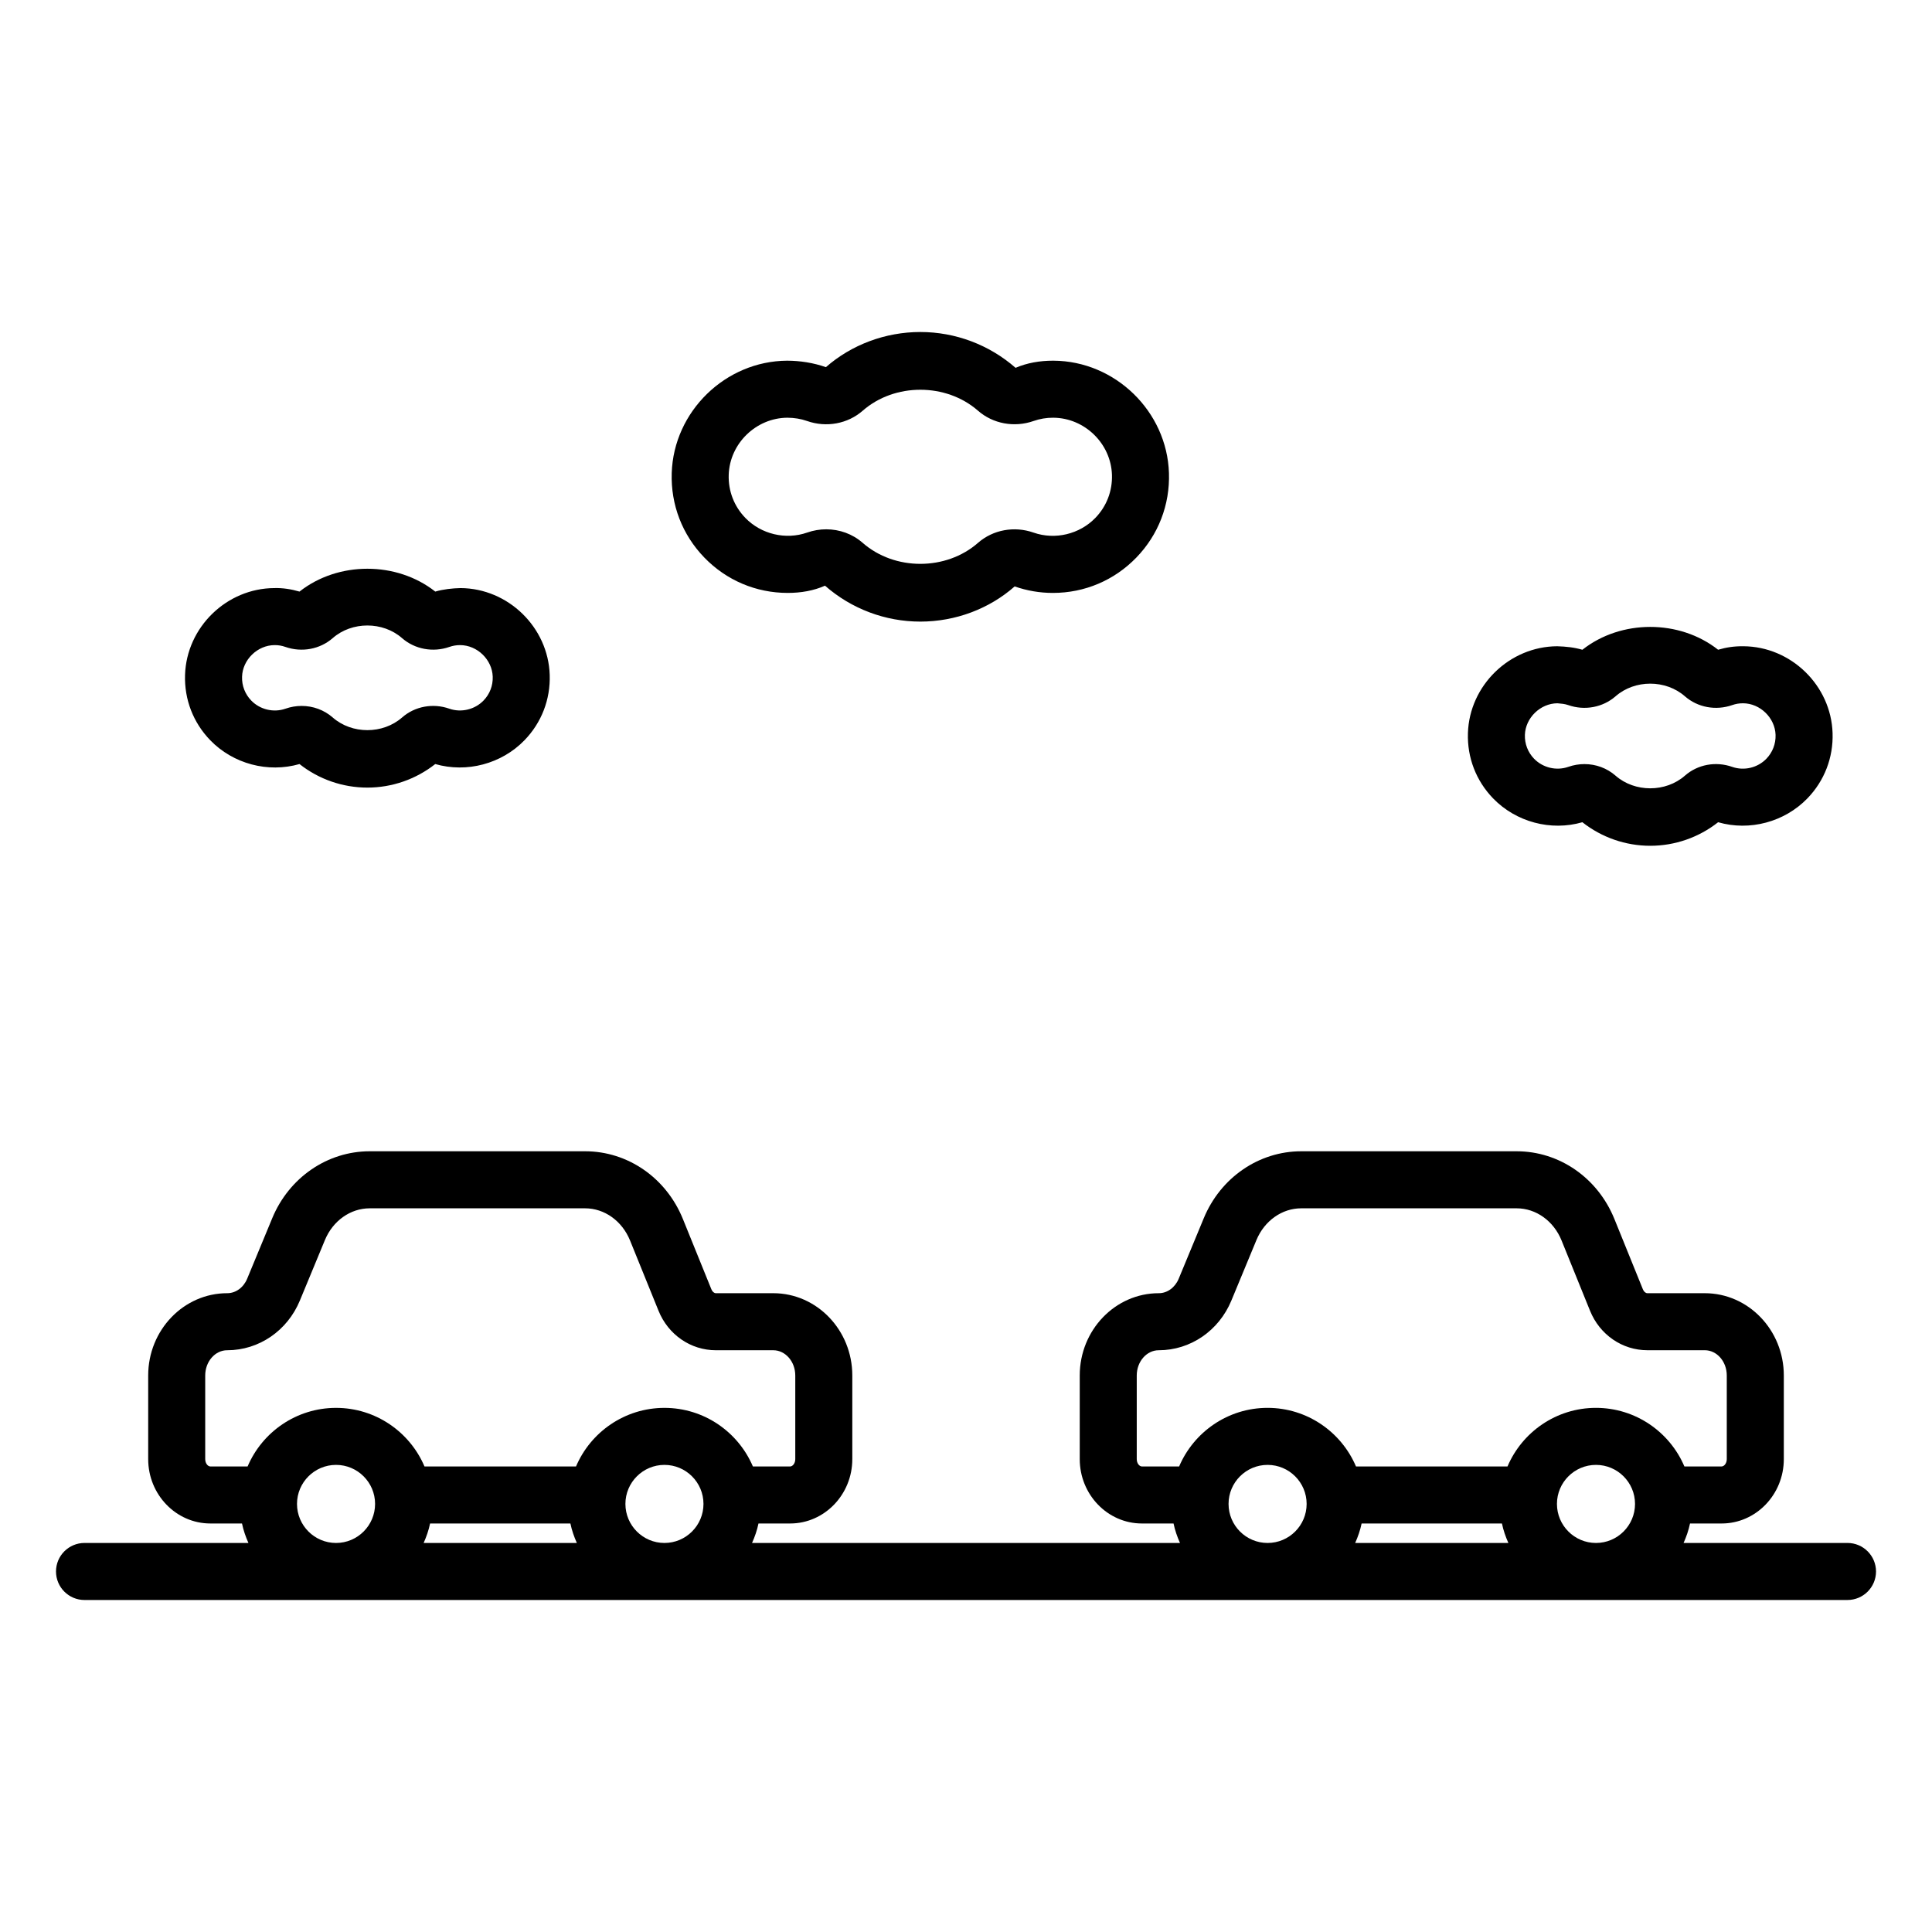 <?xml version="1.0" encoding="UTF-8"?>
<!-- The Best Svg Icon site in the world: iconSvg.co, Visit us! https://iconsvg.co -->
<svg fill="#000000" width="800px" height="800px" version="1.1" viewBox="144 144 512 512" xmlns="http://www.w3.org/2000/svg">
 <path d="m352.77 301.13c3.465 0 6.875-0.582 9.863-1.918 6.992 6.137 15.969 9.52 25.266 9.52s18.27-3.379 25-9.324c3.262 1.145 6.672 1.723 10.129 1.723 8.414 0 16.266-3.328 22.117-9.371 5.844-6.035 8.914-13.996 8.641-22.406-0.523-16.324-14.242-29.676-30.586-29.766h-0.168c-3.445 0-6.84 0.578-9.895 1.891-6.992-6.121-15.953-9.492-25.234-9.492s-18.242 3.371-25.031 9.316c-3.312-1.16-6.812-1.703-10.27-1.715-16.344 0.09-30.062 13.441-30.586 29.762-0.273 8.414 2.797 16.375 8.645 22.414 5.848 6.039 13.699 9.367 22.109 9.367zm-0.086-46.43c1.832 0.016 3.523 0.285 5.195 0.867 5.121 1.805 10.773 0.754 14.746-2.723 8.461-7.41 22.094-7.406 30.551-0.004 3.969 3.477 9.621 4.523 14.742 2.727 1.672-0.586 3.418-0.879 5.199-0.867 8.316 0.043 15.297 6.832 15.562 15.141 0.137 4.285-1.422 8.336-4.394 11.406-4.203 4.336-10.699 5.891-16.383 3.898-5.102-1.789-10.734-0.766-14.707 2.707-8.473 7.434-22.121 7.438-30.594-0.004-2.672-2.344-6.109-3.574-9.637-3.574-1.695 0-3.41 0.281-5.07 0.867-5.672 1.984-12.184 0.438-16.379-3.898-2.973-3.074-4.535-7.125-4.398-11.414 0.266-8.293 7.246-15.086 15.566-15.129zm210.66 107.2c5.121 4.035 11.449 6.242 17.988 6.242 6.535 0 12.859-2.203 17.988-6.242 8.344 2.414 17.578-0.043 23.652-6.309 4.516-4.668 6.894-10.82 6.68-17.32-0.402-12.617-11.008-22.938-23.641-23.008-2.539-0.023-4.531 0.301-6.695 0.926-10.23-8.074-25.75-8.062-35.969 0.004-2.164-0.629-4.297-0.855-6.691-0.93-12.633 0.07-23.238 10.387-23.641 23.008-0.211 6.5 2.164 12.652 6.68 17.32 6.074 6.266 15.309 8.723 23.648 6.309zm-6.613-31.523c1.004 0.086 1.945 0.156 2.867 0.48 4.359 1.523 9.16 0.621 12.555-2.34 5.086-4.453 13.254-4.461 18.363 0.008 3.379 2.961 8.191 3.852 12.555 2.328 0.914-0.32 1.797-0.473 2.859-0.477 4.527 0.023 8.469 3.859 8.613 8.375 0.074 2.379-0.793 4.621-2.434 6.324-2.316 2.394-5.891 3.262-9.059 2.156-4.359-1.535-9.16-0.641-12.531 2.328-5.098 4.473-13.289 4.465-18.375 0.008-2.289-2.012-5.231-3.074-8.242-3.074-1.438 0-2.894 0.242-4.297 0.734-3.16 1.102-6.734 0.234-9.059-2.156-1.645-1.703-2.508-3.945-2.434-6.324 0.148-4.508 4.098-8.344 8.617-8.371zm-333.36 16.105c5.117 4.035 11.445 6.242 17.988 6.242 6.535 0 12.867-2.207 17.984-6.242 8.355 2.402 17.578-0.043 23.652-6.309 4.519-4.668 6.894-10.82 6.684-17.32-0.402-12.613-11.008-22.934-23.637-23.004-2.211 0.055-4.512 0.297-6.695 0.926-10.234-8.07-25.742-8.07-35.973 0-2.184-0.633-4.426-0.996-6.695-0.926-12.633 0.062-23.238 10.383-23.641 23.004-0.211 6.5 2.164 12.652 6.684 17.32 6.07 6.269 15.293 8.715 23.648 6.309zm-6.606-31.52c1.016-0.012 1.938 0.156 2.859 0.477 4.352 1.523 9.164 0.629 12.555-2.336 5.086-4.453 13.273-4.453 18.359 0 3.391 2.965 8.203 3.856 12.547 2.34 0.91-0.32 1.855-0.48 2.812-0.48h0.062c4.527 0.023 8.473 3.859 8.617 8.371 0.078 2.375-0.789 4.621-2.438 6.32-2.316 2.394-5.918 3.254-9.055 2.16-4.348-1.531-9.152-0.637-12.527 2.328-5.106 4.473-13.289 4.477-18.387-0.004-2.289-2.004-5.227-3.059-8.234-3.059-1.434 0-2.887 0.242-4.289 0.734-3.144 1.105-6.742 0.238-9.059-2.156-1.648-1.699-2.516-3.945-2.438-6.32 0.137-4.516 4.082-8.352 8.613-8.375zm416.84 237.94h-43.441c0.734-1.645 1.332-3.356 1.707-5.16h8.379c9.086 0 16.48-7.652 16.48-17.059v-22.164c0-12.023-9.391-21.805-20.941-21.805h-15.211c-0.469 0-0.945-0.41-1.191-1.02l-7.551-18.637c-4.418-10.906-14.594-17.957-25.914-17.957h-57.082c-11.223 0-21.359 6.961-25.824 17.73l-6.652 16.059c-0.965 2.32-3.027 3.824-5.258 3.824h-0.023c-11.547 0-20.941 9.781-20.941 21.805v22.164c0 9.406 7.394 17.059 16.48 17.059h8.379c0.375 1.805 0.973 3.519 1.707 5.16h-113.41c0.734-1.645 1.332-3.356 1.707-5.16h8.383c9.086 0 16.48-7.652 16.48-17.059v-22.164c0-12.023-9.395-21.805-20.941-21.805h-15.211c-0.465 0-0.941-0.41-1.188-1.02l-7.551-18.637c-4.418-10.906-14.594-17.957-25.918-17.957h-57.086c-11.227 0-21.359 6.961-25.824 17.73l-6.652 16.059c-0.961 2.32-3.027 3.824-5.262 3.824h-0.023c-11.547 0-20.941 9.781-20.941 21.805v22.164c0 9.406 7.391 17.059 16.48 17.059h8.379c0.375 1.805 0.973 3.519 1.707 5.16h-43.438c-4.176 0-7.559 3.387-7.559 7.559s3.383 7.559 7.559 7.559l66.656-0.004h400.55c4.172 0 7.559-3.387 7.559-7.559-0.008-4.168-3.391-7.555-7.562-7.555zm-423.99-20.273h-9.863c-0.648 0-1.367-0.797-1.367-1.945v-22.164c0-3.691 2.613-6.691 5.828-6.691h0.023c8.367 0 15.918-5.16 19.227-13.156l6.648-16.055c2.117-5.106 6.769-8.402 11.859-8.402h57.086c5.137 0 9.809 3.344 11.91 8.52l7.551 18.633c2.57 6.356 8.535 10.461 15.199 10.461h15.211c3.211 0 5.828 3 5.828 6.691v22.164c0 1.145-0.719 1.945-1.367 1.945h-9.863c-3.879-9.117-12.922-15.527-23.438-15.527s-19.562 6.41-23.438 15.527h-40.152c-3.879-9.117-12.922-15.527-23.438-15.527-10.523 0-19.566 6.41-23.445 15.527zm13.094 9.926c0-5.703 4.641-10.344 10.348-10.344 5.703 0 10.344 4.641 10.344 10.344 0 5.707-4.641 10.348-10.344 10.348-5.707 0-10.348-4.641-10.348-10.348zm33.559 10.348c0.734-1.645 1.332-3.356 1.707-5.16h37.188c0.375 1.805 0.973 3.519 1.707 5.16zm53.473-10.348c0-5.703 4.641-10.344 10.344-10.344s10.344 4.641 10.344 10.344c0 5.707-4.641 10.348-10.344 10.348s-10.344-4.641-10.344-10.348zm146.74-9.926h-9.863c-0.645 0-1.367-0.797-1.367-1.945v-22.164c0-3.691 2.613-6.691 5.824-6.691h0.023c8.367 0 15.91-5.16 19.223-13.152l6.652-16.059c2.117-5.102 6.773-8.402 11.863-8.402h57.086c5.137 0 9.809 3.344 11.906 8.52l7.551 18.637c2.574 6.352 8.535 10.453 15.199 10.453h15.211c3.211 0 5.824 3 5.824 6.691v22.164c0 1.145-0.723 1.945-1.367 1.945h-9.863c-3.879-9.117-12.922-15.527-23.441-15.527-10.516 0-19.559 6.41-23.438 15.527h-40.152c-3.879-9.117-12.922-15.527-23.441-15.527-10.508 0.004-19.551 6.414-23.43 15.531zm13.098 9.926c0-5.703 4.641-10.344 10.344-10.344 5.707 0 10.348 4.641 10.348 10.344 0 5.707-4.641 10.348-10.348 10.348s-10.344-4.641-10.344-10.348zm33.555 10.348c0.734-1.645 1.332-3.356 1.707-5.16h37.188c0.375 1.805 0.973 3.519 1.707 5.16zm53.473-10.348c0-5.703 4.641-10.344 10.344-10.344 5.707 0 10.348 4.641 10.348 10.344 0 5.707-4.641 10.348-10.348 10.348-5.703 0-10.344-4.641-10.344-10.348z"/>
</svg>